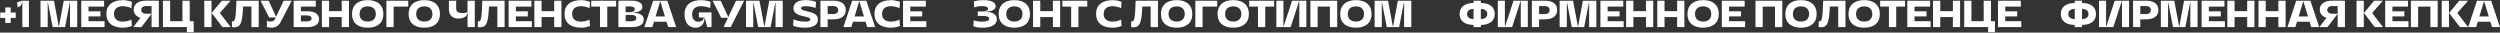 <?xml version="1.0" encoding="UTF-8"?> <svg xmlns="http://www.w3.org/2000/svg" width="6370" height="83" viewBox="0 0 6370 83" fill="none"><rect x="0" y="0" width="6370" height="83" fill="#333333" stroke="none"/><path d="M0.592 31.944H13.456V19.08H27.28V31.944H40.048V45.768H27.28V58.536H13.456V45.768H0.592V31.944ZM56.929 1.8H73.633V69H56.929V3.24H56.545C55.489 13.416 51.841 16.68 44.737 18.6L43.681 5.64L56.929 1.8ZM134.223 69L122.031 6.216H121.551V69H103.215V1.8H137.487L149.775 67.656H150.255L162.447 1.8H196.719V69H178.383V6.216H177.903L165.711 69H134.223ZM207.09 1.8H265.266V16.776H225.522V28.872H255.954V41.736H225.522V54.024H266.418V69H207.09V1.8ZM290.453 35.496C290.453 47.88 298.517 55.08 312.725 55.08C319.925 55.08 327.989 53.256 334.901 49.992L336.053 66.12C329.237 68.904 321.077 70.536 313.397 70.536C286.421 70.536 271.061 57.768 271.061 35.496C271.061 13.224 286.421 0.36 313.397 0.36C320.885 0.36 329.045 1.992 336.053 4.776L334.901 20.904C328.277 17.736 320.213 15.816 312.725 15.816C298.517 15.816 290.453 23.016 290.453 35.496ZM404.736 69H386.208V35.208L360.384 69H339.744L357.792 45.288C347.04 42.024 340.608 34.632 340.608 24.456C340.608 10.344 352.416 1.704 371.904 1.704L404.736 1.8V69ZM359.808 25.128C359.808 31.272 364.512 34.92 371.904 34.92H386.208V15.432H371.904C364.512 15.432 359.808 18.984 359.808 25.128ZM415.122 69V1.8H433.554V54.024H464.85V1.8H483.378V54.024H493.458V82.056H476.178V69H415.122ZM520.497 1.8H538.929V69H520.497V1.8ZM539.312 33L565.233 1.8H587.697L560.145 33.096L587.793 69H566.865L539.312 33ZM596.216 69.48C594.296 69.48 592.568 69.288 590.936 69V54.024C591.8 54.312 592.568 54.408 593.528 54.408C599.192 54.408 601.208 45 602.36 1.8H659.192V69H640.664V16.68H619.352C617.528 55.56 614.552 69.48 596.216 69.48ZM700.757 48.456L702.677 44.424H685.781L663.989 1.8H684.629L703.157 42.216H703.733L722.741 1.8H743.381L714.773 56.712C709.493 66.792 700.949 70.536 692.021 70.536C687.797 70.536 683.669 69.864 680.021 68.808V53.352C683.765 54.312 687.605 54.888 690.677 54.888C694.901 54.888 698.645 52.872 700.757 48.456ZM748.215 69V1.8L804.567 1.704V16.776H766.647V28.776H783.927C802.551 28.776 812.919 36.36 812.919 49.032C812.919 61.704 802.455 69 783.927 69H748.215ZM766.647 54.6H781.431C789.207 54.6 793.911 51.816 793.911 46.92C793.911 42.024 789.303 39.24 781.431 39.24H766.647V54.6ZM870.714 1.8H889.146V69H870.714V43.56H838.554V69H820.122V1.8H838.554V28.296H870.714V1.8ZM936.968 70.536C911.624 70.536 896.936 57.864 896.936 35.688C896.936 13.32 911.624 0.264 936.968 0.264C962.12 0.264 976.808 13.32 976.808 35.688C976.808 57.864 962.12 70.536 936.968 70.536ZM916.232 35.688C916.232 47.784 923.816 54.888 936.968 54.888C950.024 54.888 957.608 47.784 957.608 35.688C957.608 23.4 950.024 16.2 936.968 16.2C923.816 16.2 916.232 23.4 916.232 35.688ZM984.559 69V1.8H1040.24V16.776H1002.99V69H984.559ZM1081.16 70.536C1055.81 70.536 1041.12 57.864 1041.12 35.688C1041.12 13.32 1055.81 0.264 1081.16 0.264C1106.31 0.264 1121 13.32 1121 35.688C1121 57.864 1106.31 70.536 1081.16 70.536ZM1060.42 35.688C1060.42 47.784 1068 54.888 1081.16 54.888C1094.21 54.888 1101.8 47.784 1101.8 35.688C1101.8 23.4 1094.21 16.2 1081.16 16.2C1068 16.2 1060.42 23.4 1060.42 35.688ZM1162.37 21.96C1162.37 29.832 1167.65 33.288 1177.63 33.288C1183.2 33.288 1188.09 32.52 1191.26 31.56V1.8H1209.79V69H1191.26V42.504L1192.13 33.768H1191.36C1189.73 39.816 1183.68 47.304 1168.61 47.304C1153.44 47.304 1143.84 39.048 1143.84 23.88V1.8H1162.37V21.96ZM1222.75 69.48C1220.83 69.48 1219.1 69.288 1217.47 69V54.024C1218.33 54.312 1219.1 54.408 1220.06 54.408C1225.72 54.408 1227.74 45 1228.89 1.8H1285.72V69H1267.2V16.68H1245.88C1244.06 55.56 1241.08 69.48 1222.75 69.48ZM1296 1.8H1354.17V16.776H1314.43V28.872H1344.86V41.736H1314.43V54.024H1355.32V69H1296V1.8ZM1412.12 1.8H1430.55V69H1412.12V43.56H1379.96V69H1361.53V1.8H1379.96V28.296H1412.12V1.8ZM1457.73 35.496C1457.73 47.88 1465.8 55.08 1480.01 55.08C1487.21 55.08 1495.27 53.256 1502.18 49.992L1503.33 66.12C1496.52 68.904 1488.36 70.536 1480.68 70.536C1453.7 70.536 1438.34 57.768 1438.34 35.496C1438.34 13.224 1453.7 0.36 1480.68 0.36C1488.17 0.36 1496.33 1.992 1503.33 4.776L1502.18 20.904C1495.56 17.736 1487.49 15.816 1480.01 15.816C1465.8 15.816 1457.73 23.016 1457.73 35.496ZM1528.82 69V16.776H1506.45V1.8H1569.9V16.776H1547.34V69H1528.82ZM1575.65 69V1.8L1609.44 1.704C1626.82 1.608 1636.71 7.944 1636.71 17.736C1636.71 26.184 1627.97 31.368 1612.42 32.232V32.616C1630.28 32.616 1640.36 38.76 1640.36 49.704C1640.36 61.32 1629.99 69 1611.84 69H1575.65ZM1594.08 54.216H1608.1C1616.74 54.216 1621.35 51.336 1621.35 46.152C1621.35 40.968 1616.74 37.992 1608.1 37.992H1594.08V54.216ZM1594.08 31.08H1604.64C1613.09 31.08 1617.32 28.392 1617.32 23.496C1617.32 18.984 1613.09 16.392 1604.84 16.392H1594.08V31.08ZM1641.89 69L1664.26 1.8H1700.36L1722.82 69H1702.57L1698.44 55.368H1666.28L1662.15 69H1641.89ZM1670.41 42.024H1694.31L1682.5 3.144H1682.22L1670.41 42.024ZM1763.55 36.456C1763.55 48.168 1769.31 55.272 1779.1 55.272C1787.35 55.272 1792.54 51.336 1793.4 44.52H1780.73V31.56H1812.89V69H1801.85L1795.51 44.52H1795.23C1794.94 61.128 1786.87 70.536 1771.99 70.536C1755.19 70.536 1744.15 57.864 1744.15 36.648C1744.15 13.128 1759.42 0.36 1786.2 0.36C1794.36 0.36 1803.77 1.992 1810.59 4.776L1809.53 20.808C1803.19 17.736 1794.46 15.816 1785.82 15.816C1771.42 15.816 1763.55 23.016 1763.55 36.456ZM1843.64 69L1854.88 45.288H1837.6L1815.71 1.8H1836.35L1855.36 42.984H1855.93L1875.42 1.8H1896.06L1861.88 69H1843.64ZM1931.88 69L1919.69 6.216H1919.21V69H1900.87V1.8H1935.14L1947.43 67.656H1947.91L1960.1 1.8H1994.38V69H1976.04V6.216H1975.56L1963.37 69H1931.88ZM2078.11 20.52C2071.87 17.736 2062.56 15.816 2052.09 15.816C2044.22 15.816 2041.05 17.352 2041.05 20.904C2041.05 24.36 2044.89 26.088 2054.69 28.392C2074.46 32.616 2083.97 37.512 2083.97 49.8C2083.97 63.912 2071.29 70.536 2051.71 70.536C2038.65 70.536 2028.09 68.712 2020.8 65.448L2021.76 49.32C2028.29 52.104 2039.33 55.08 2051.61 55.08C2061.31 55.08 2064.77 52.968 2064.77 49.608C2064.77 45.96 2060.83 44.328 2049.12 41.832C2031.36 38.088 2021.76 32.904 2021.76 20.808C2021.76 7.848 2032.61 0.264 2052.48 0.264C2062.75 0.264 2071.87 1.8 2079.26 4.776L2078.11 20.52ZM2122.69 35.88C2131.04 35.88 2135.75 32.136 2135.75 25.704C2135.75 19.176 2131.04 15.432 2122.69 15.432H2108.87V35.88H2122.69ZM2090.43 69V1.8H2123.55C2143.71 1.8 2154.95 10.344 2154.95 25.512C2154.95 40.776 2143.71 49.224 2123.55 49.224H2108.87V69H2090.43ZM2148.99 69L2171.36 1.8H2207.45L2229.92 69H2209.66L2205.53 55.368H2173.37L2169.24 69H2148.99ZM2177.5 42.024H2201.4L2189.6 3.144H2189.31L2177.5 42.024ZM2247.48 35.496C2247.48 47.88 2255.55 55.08 2269.76 55.08C2276.96 55.08 2285.02 53.256 2291.93 49.992L2293.08 66.12C2286.27 68.904 2278.11 70.536 2270.43 70.536C2243.45 70.536 2228.09 57.768 2228.09 35.496C2228.09 13.224 2243.45 0.36 2270.43 0.36C2277.92 0.36 2286.08 1.992 2293.08 4.776L2291.93 20.904C2285.31 17.736 2277.24 15.816 2269.76 15.816C2255.55 15.816 2247.48 23.016 2247.48 35.496ZM2300.9 1.8H2359.08V16.776H2319.33V28.872H2349.77V41.736H2319.33V54.024H2360.23V69H2300.9V1.8ZM2520.6 47.688C2520.6 43.176 2515.23 40.584 2505.24 40.584H2491.32V29.16H2503.51C2512.44 29.16 2517.43 26.664 2517.43 22.152C2517.43 17.928 2512.35 15.528 2503.03 15.528C2495.16 15.528 2487.67 16.776 2482.11 18.888L2481.15 3.816C2487.67 1.608 2496.22 0.264 2505.05 0.264C2525.5 0.264 2537.02 5.832 2537.02 15.816C2537.02 24.648 2527.23 29.544 2509.95 29.64V30.024C2529.15 30.024 2539.99 36.936 2539.99 49.032C2539.99 62.856 2526.65 70.536 2502.84 70.536C2494.01 70.536 2485.95 69.096 2480.19 66.888L2481.05 51.72C2486.33 53.928 2494.11 55.176 2502.75 55.176C2514.27 55.176 2520.6 52.584 2520.6 47.688ZM2584.62 70.536C2559.28 70.536 2544.59 57.864 2544.59 35.688C2544.59 13.32 2559.28 0.264 2584.62 0.264C2609.78 0.264 2624.46 13.32 2624.46 35.688C2624.46 57.864 2609.78 70.536 2584.62 70.536ZM2563.89 35.688C2563.89 47.784 2571.47 54.888 2584.62 54.888C2597.68 54.888 2605.26 47.784 2605.26 35.688C2605.26 23.4 2597.68 16.2 2584.62 16.2C2571.47 16.2 2563.89 23.4 2563.89 35.688ZM2682.81 1.8H2701.24V69H2682.81V43.56H2650.65V69H2632.22V1.8H2650.65V28.296H2682.81V1.8ZM2729.29 69V16.776H2706.92V1.8H2770.37V16.776H2747.81V69H2729.29ZM2812.14 35.496C2812.14 47.88 2820.2 55.08 2834.41 55.08C2841.61 55.08 2849.68 53.256 2856.59 49.992L2857.74 66.12C2850.92 68.904 2842.76 70.536 2835.08 70.536C2808.11 70.536 2792.75 57.768 2792.75 35.496C2792.75 13.224 2808.11 0.36 2835.08 0.36C2842.57 0.36 2850.73 1.992 2857.74 4.776L2856.59 20.904C2849.96 17.736 2841.9 15.816 2834.41 15.816C2820.2 15.816 2812.14 23.016 2812.14 35.496ZM2887.47 69.48C2885.55 69.48 2883.82 69.288 2882.19 69V54.024C2883.05 54.312 2883.82 54.408 2884.78 54.408C2890.44 54.408 2892.46 45 2893.61 1.8H2950.44V69H2931.91V16.68H2910.6C2908.78 55.56 2905.8 69.48 2887.47 69.48ZM2998.16 70.536C2972.81 70.536 2958.12 57.864 2958.12 35.688C2958.12 13.32 2972.81 0.264 2998.16 0.264C3023.31 0.264 3038 13.32 3038 35.688C3038 57.864 3023.31 70.536 2998.16 70.536ZM2977.42 35.688C2977.42 47.784 2985 54.888 2998.16 54.888C3011.21 54.888 3018.8 47.784 3018.8 35.688C3018.8 23.4 3011.21 16.2 2998.16 16.2C2985 16.2 2977.42 23.4 2977.42 35.688ZM3045.75 69V1.8H3101.43V16.776H3064.18V69H3045.75ZM3142.34 70.536C3117 70.536 3102.31 57.864 3102.31 35.688C3102.31 13.32 3117 0.264 3142.34 0.264C3167.49 0.264 3182.18 13.32 3182.18 35.688C3182.18 57.864 3167.49 70.536 3142.34 70.536ZM3121.61 35.688C3121.61 47.784 3129.19 54.888 3142.34 54.888C3155.4 54.888 3162.98 47.784 3162.98 35.688C3162.98 23.4 3155.4 16.2 3142.34 16.2C3129.19 16.2 3121.61 23.4 3121.61 35.688ZM3205.35 69V16.776H3182.98V1.8H3246.44V16.776H3223.88V69H3205.35ZM3328.6 1.8V69H3310.65V2.856H3310.17L3288.57 69H3252.18V1.8H3270.14V67.56H3270.62L3292.12 1.8H3328.6ZM3407.16 1.8V69H3388.63V16.776H3357.33V69H3338.9V1.8H3407.16ZM3454.91 70.536C3429.56 70.536 3414.87 57.864 3414.87 35.688C3414.87 13.32 3429.56 0.264 3454.91 0.264C3480.06 0.264 3494.75 13.32 3494.75 35.688C3494.75 57.864 3480.06 70.536 3454.91 70.536ZM3434.17 35.688C3434.17 47.784 3441.75 54.888 3454.91 54.888C3467.96 54.888 3475.55 47.784 3475.55 35.688C3475.55 23.4 3467.96 16.2 3454.91 16.2C3441.75 16.2 3434.17 23.4 3434.17 35.688ZM3533.5 69L3521.31 6.216H3520.83V69H3502.5V1.8H3536.77L3549.06 67.656H3549.54L3561.73 1.8H3596V69H3577.66V6.216H3577.18L3564.99 69H3533.5ZM3754.61 1.8H3773.14V7.56C3795.99 7.848 3808.66 18.12 3808.66 35.688C3808.66 53.064 3795.99 63.24 3773.14 63.528V69H3754.61V63.528C3731.76 63.24 3719.09 53.064 3719.09 35.688C3719.09 18.12 3731.76 7.848 3754.61 7.56V1.8ZM3738.2 35.688C3738.2 43.656 3743.86 48.36 3754.61 48.648V22.632C3743.86 22.92 3738.2 27.624 3738.2 35.688ZM3773.14 48.648C3783.89 48.36 3789.56 43.656 3789.56 35.688C3789.56 27.624 3783.89 22.92 3773.14 22.632V48.648ZM3892.88 1.8V69H3874.93V2.856H3874.45L3852.85 69H3816.47V1.8H3834.42V67.56H3834.9L3856.4 1.8H3892.88ZM3935.44 35.88C3943.79 35.88 3948.5 32.136 3948.5 25.704C3948.5 19.176 3943.79 15.432 3935.44 15.432H3921.62V35.88H3935.44ZM3903.18 69V1.8H3936.3C3956.46 1.8 3967.7 10.344 3967.7 25.512C3967.7 40.776 3956.46 49.224 3936.3 49.224H3921.62V69H3903.18ZM4004.97 69L3992.78 6.216H3992.3V69H3973.97V1.8H4008.24L4020.53 67.656H4021.01L4033.2 1.8H4067.47V69H4049.13V6.216H4048.65L4036.46 69H4004.97ZM4077.84 1.8H4136.02V16.776H4096.27V28.872H4126.7V41.736H4096.27V54.024H4137.17V69H4077.84V1.8ZM4193.96 1.8H4212.4V69H4193.96V43.56H4161.8V69H4143.37V1.8H4161.8V28.296H4193.96V1.8ZM4273.37 1.8H4291.8V69H4273.37V43.56H4241.21V69H4222.78V1.8H4241.21V28.296H4273.37V1.8ZM4339.62 70.536C4314.28 70.536 4299.59 57.864 4299.59 35.688C4299.59 13.32 4314.28 0.264 4339.62 0.264C4364.78 0.264 4379.46 13.32 4379.46 35.688C4379.46 57.864 4364.78 70.536 4339.62 70.536ZM4318.89 35.688C4318.89 47.784 4326.47 54.888 4339.62 54.888C4352.68 54.888 4360.26 47.784 4360.26 35.688C4360.26 23.4 4352.68 16.2 4339.62 16.2C4326.47 16.2 4318.89 23.4 4318.89 35.688ZM4387.22 1.8H4445.39V16.776H4405.65V28.872H4436.08V41.736H4405.65V54.024H4446.54V69H4387.22V1.8ZM4541.25 1.8V69H4522.72V16.776H4491.43V69H4473V1.8H4541.25ZM4589 70.536C4563.66 70.536 4548.97 57.864 4548.97 35.688C4548.97 13.32 4563.66 0.264 4589 0.264C4614.15 0.264 4628.84 13.32 4628.84 35.688C4628.84 57.864 4614.15 70.536 4589 70.536ZM4568.26 35.688C4568.26 47.784 4575.85 54.888 4589 54.888C4602.06 54.888 4609.64 47.784 4609.64 35.688C4609.64 23.4 4602.06 16.2 4589 16.2C4575.85 16.2 4568.26 23.4 4568.26 35.688ZM4639.28 69.48C4637.36 69.48 4635.63 69.288 4634 69V54.024C4634.86 54.312 4635.63 54.408 4636.59 54.408C4642.25 54.408 4644.27 45 4645.42 1.8H4702.25V69H4683.73V16.68H4662.41C4660.59 55.56 4657.61 69.48 4639.28 69.48ZM4749.97 70.536C4724.62 70.536 4709.94 57.864 4709.94 35.688C4709.94 13.32 4724.62 0.264 4749.97 0.264C4775.12 0.264 4789.81 13.32 4789.81 35.688C4789.81 57.864 4775.12 70.536 4749.97 70.536ZM4729.23 35.688C4729.23 47.784 4736.82 54.888 4749.97 54.888C4763.02 54.888 4770.61 47.784 4770.61 35.688C4770.61 23.4 4763.02 16.2 4749.97 16.2C4736.82 16.2 4729.23 23.4 4729.23 35.688ZM4812.97 69V16.776H4790.61V1.8H4854.06V16.776H4831.5V69H4812.97ZM4859.81 1.8H4917.99V16.776H4878.24V28.872H4908.67V41.736H4878.24V54.024H4919.14V69H4859.81V1.8ZM4975.93 1.8H4994.36V69H4975.93V43.56H4943.77V69H4925.34V1.8H4943.77V28.296H4975.93V1.8ZM5004.75 69V1.8H5023.18V54.024H5054.47V1.8H5073V54.024H5083.08V82.056H5065.8V69H5004.75ZM5090.9 1.8H5149.08V16.776H5109.33V28.872H5139.77V41.736H5109.33V54.024H5150.23V69H5090.9V1.8ZM5286.49 1.8H5305.02V7.56C5327.86 7.848 5340.54 18.12 5340.54 35.688C5340.54 53.064 5327.86 63.24 5305.02 63.528V69H5286.49V63.528C5263.64 63.24 5250.97 53.064 5250.97 35.688C5250.97 18.12 5263.64 7.848 5286.49 7.56V1.8ZM5270.07 35.688C5270.07 43.656 5275.74 48.36 5286.49 48.648V22.632C5275.74 22.92 5270.07 27.624 5270.07 35.688ZM5305.02 48.648C5315.77 48.36 5321.43 43.656 5321.43 35.688C5321.43 27.624 5315.77 22.92 5305.02 22.632V48.648ZM5424.76 1.8V69H5406.8V2.856H5406.32L5384.72 69H5348.34V1.8H5366.29V67.56H5366.77L5388.28 1.8H5424.76ZM5467.32 35.88C5475.67 35.88 5480.37 32.136 5480.37 25.704C5480.37 19.176 5475.67 15.432 5467.32 15.432H5453.49V35.88H5467.32ZM5435.06 69V1.8H5468.18C5488.34 1.8 5499.57 10.344 5499.57 25.512C5499.57 40.776 5488.34 49.224 5468.18 49.224H5453.49V69H5435.06ZM5536.85 69L5524.66 6.216H5524.18V69H5505.84V1.8H5540.11L5552.4 67.656H5552.88L5565.07 1.8H5599.34V69H5581.01V6.216H5580.53L5568.34 69H5536.85ZM5609.72 1.8H5667.89V16.776H5628.15V28.872H5658.58V41.736H5628.15V54.024H5669.04V69H5609.72V1.8ZM5725.84 1.8H5744.27V69H5725.84V43.56H5693.68V69H5675.25V1.8H5693.68V28.296H5725.84V1.8ZM5805.24 1.8H5823.68V69H5805.24V43.56H5773.08V69H5754.65V1.8H5773.08V28.296H5805.24V1.8ZM5828.39 69L5850.76 1.8H5886.86L5909.32 69H5889.07L5884.94 55.368H5852.78L5848.65 69H5828.39ZM5856.91 42.024H5880.81L5869 3.144H5868.72L5856.91 42.024ZM5974.89 69H5956.36V35.208L5930.54 69H5909.9L5927.95 45.288C5917.2 42.024 5910.76 34.632 5910.76 24.456C5910.76 10.344 5922.57 1.704 5942.06 1.704L5974.89 1.8V69ZM5929.96 25.128C5929.96 31.272 5934.67 34.92 5942.06 34.92H5956.36V15.432H5942.06C5934.67 15.432 5929.96 18.984 5929.96 25.128ZM6004.5 1.8H6022.93V69H6004.5V1.8ZM6023.31 33L6049.23 1.8H6071.7L6044.14 33.096L6071.79 69H6050.86L6023.31 33ZM6077.43 1.8H6135.61V16.776H6095.87V28.872H6126.3V41.736H6095.87V54.024H6136.76V69H6077.43V1.8ZM6211.22 1.8V69H6192.69V16.776H6161.4V69H6142.97V1.8H6211.22ZM6221.53 1.8H6239.96V69H6221.53V1.8ZM6240.34 33L6266.26 1.8H6288.73L6261.18 33.096L6288.82 69H6267.9L6240.34 33ZM6288.99 69L6311.36 1.8H6347.45L6369.92 69H6349.66L6345.53 55.368H6313.37L6309.24 69H6288.99ZM6317.5 42.024H6341.4L6329.6 3.144H6329.31L6317.5 42.024Z" fill="white"></path></svg> 